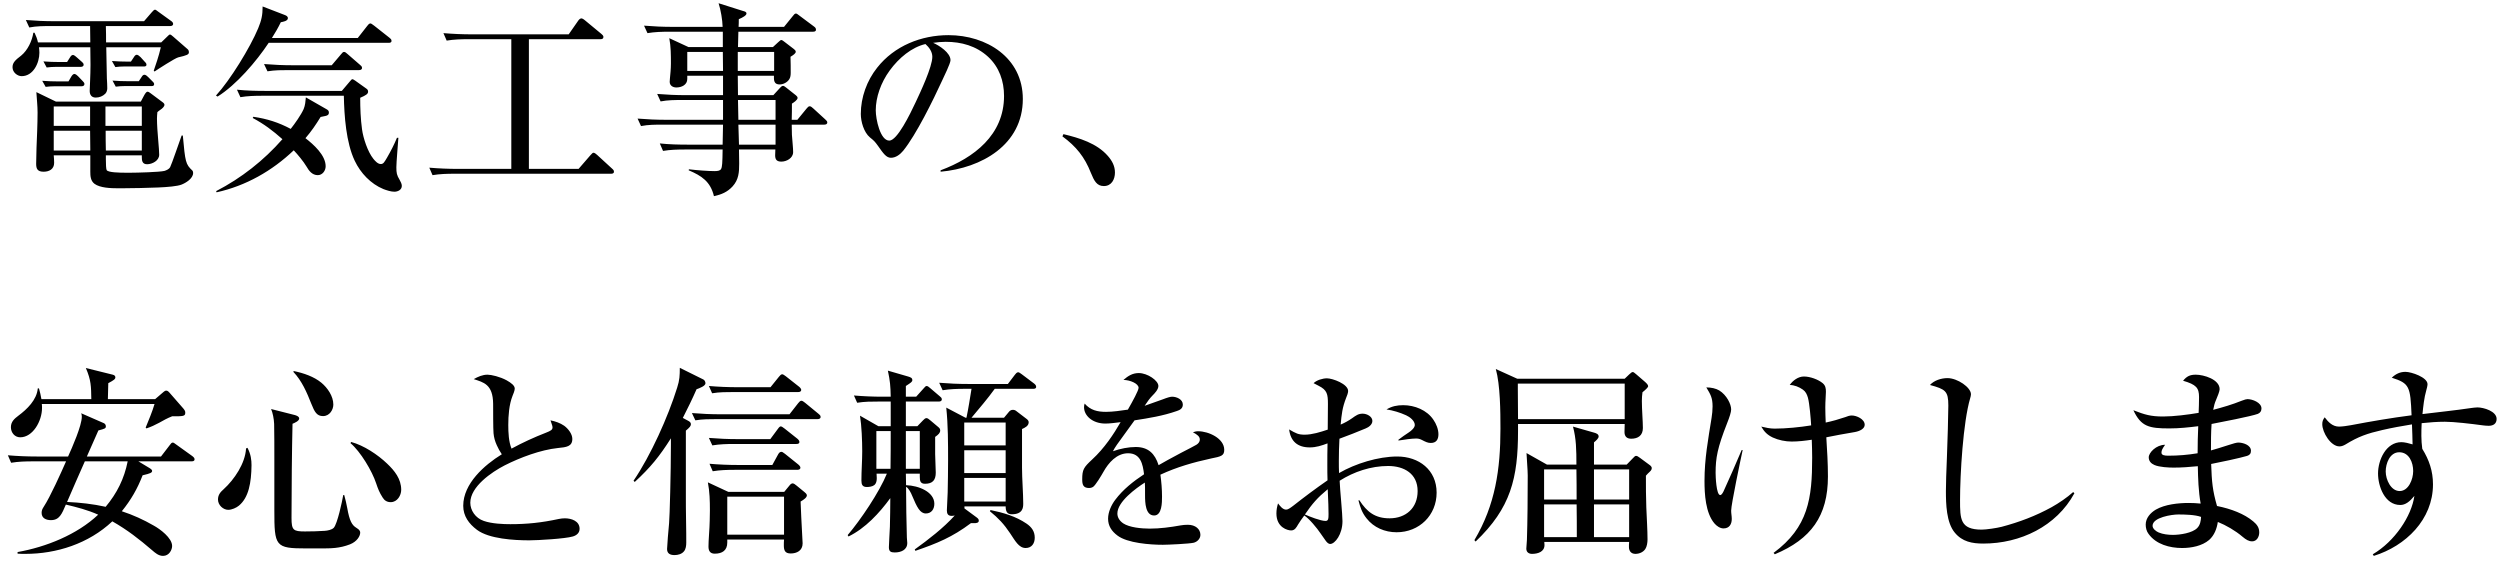 <svg width="297" height="67" viewBox="0 0 297 67" fill="none" xmlns="http://www.w3.org/2000/svg">
<path d="M12.576 3.096C12.6 3.744 12.6 4.392 12.6 5.04H19.152L19.944 4.272C20.04 4.176 20.112 4.104 20.184 4.104C20.28 4.104 20.352 4.152 20.568 4.344L22.248 5.808C22.368 5.904 22.44 6 22.44 6.216C22.44 6.48 22.2 6.576 21.168 6.816C20.784 6.912 18.744 8.232 18.36 8.496L18.264 8.4C18.48 7.752 18.864 6.696 19.104 5.616H12.624C12.648 6.864 12.672 8.088 12.696 9.312C12.72 9.72 12.744 10.104 12.744 10.488C12.744 10.704 12.672 10.968 12.504 11.136C12.216 11.424 11.808 11.592 11.376 11.592C10.872 11.592 10.656 11.256 10.656 10.8C10.656 10.56 10.752 8.88 10.752 7.704C10.752 7.008 10.728 6.312 10.728 5.616H4.632C4.656 5.832 4.68 6.048 4.68 6.264C4.68 7.464 3.96 9.048 2.568 9.048C2.088 9.048 1.488 8.616 1.488 7.992C1.488 7.488 1.752 7.176 2.52 6.6C3.288 5.976 3.816 4.848 3.96 3.888H4.104C4.296 4.296 4.416 4.608 4.512 5.04H10.728L10.704 3.096H6.072C5.184 3.096 4.32 3.096 3.48 3.264L3.072 2.376C4.224 2.472 5.352 2.52 6.504 2.52H17.112L18.024 1.464C18.192 1.272 18.312 1.152 18.408 1.152C18.504 1.152 18.552 1.2 18.84 1.416L20.304 2.472C20.448 2.568 20.568 2.688 20.568 2.832C20.568 3.048 20.376 3.096 20.208 3.096H12.576ZM13.296 7.248C13.944 7.296 14.592 7.32 15.216 7.32H15.552L15.888 6.816C15.96 6.696 16.08 6.504 16.248 6.504C16.368 6.504 16.56 6.648 16.704 6.792L17.16 7.296C17.256 7.392 17.4 7.512 17.4 7.68C17.4 7.896 17.208 7.896 17.088 7.896H14.784C14.424 7.896 14.064 7.92 13.704 7.968L13.296 7.248ZM5.16 7.296C5.784 7.344 6.432 7.368 7.08 7.368H7.968L8.304 6.84C8.376 6.72 8.496 6.528 8.664 6.528C8.712 6.528 8.832 6.552 9.096 6.792L9.696 7.32C9.816 7.416 9.936 7.536 9.936 7.68C9.936 7.896 9.744 7.944 9.576 7.944H6.648C6.288 7.944 5.904 7.968 5.544 8.016L5.16 7.296ZM5.016 9.6C5.664 9.648 6.312 9.672 6.936 9.672H8.136L8.472 9.096C8.544 8.976 8.688 8.784 8.832 8.784C8.976 8.784 9.168 8.952 9.264 9.048L9.816 9.624C9.912 9.72 10.032 9.84 10.032 9.984C10.032 10.176 9.864 10.248 9.696 10.248H6.504C6.144 10.248 5.784 10.272 5.424 10.32L5.016 9.6ZM13.368 9.576C13.992 9.624 14.64 9.648 15.288 9.648H16.488L16.824 9.144C16.896 9.024 16.992 8.88 17.16 8.88C17.304 8.88 17.472 9.024 17.592 9.144L18.072 9.624C18.168 9.72 18.312 9.84 18.312 9.984C18.312 10.128 18.24 10.224 18.048 10.224H14.856C14.496 10.224 14.112 10.248 13.752 10.296L13.368 9.576ZM14.472 22.368H14.016C13.152 22.368 11.88 22.32 11.232 21.84C10.752 21.48 10.728 20.904 10.728 20.376V18.456H6.384C6.408 18.744 6.432 19.032 6.432 19.344C6.432 20.088 5.856 20.4 5.184 20.4C4.464 20.4 4.296 20.064 4.296 19.464C4.296 18.6 4.368 16.56 4.416 15.576C4.44 14.856 4.464 14.088 4.464 13.368C4.464 12.576 4.368 11.76 4.32 10.944L6.648 12.072H16.728L17.112 11.352C17.232 11.136 17.376 10.896 17.52 10.896C17.64 10.896 17.712 10.944 17.904 11.088L19.32 12.144C19.488 12.264 19.536 12.36 19.536 12.456C19.536 12.648 19.296 12.888 19.032 13.056C18.96 13.104 18.768 13.248 18.696 13.32C18.672 13.584 18.648 13.848 18.648 14.088C18.648 14.808 18.72 15.792 18.792 16.608C18.864 17.4 18.912 18.096 18.912 18.384C18.912 19.08 18.096 19.512 17.472 19.512C16.872 19.512 16.848 19.032 16.848 18.648V18.456H12.576V18.912C12.576 19.488 12.6 20.088 12.672 20.208C12.84 20.496 14.208 20.52 15 20.52H15.48C16.272 20.52 18.96 20.448 19.536 20.304C19.776 20.232 20.088 20.088 20.208 19.872C20.4 19.512 21.336 16.752 21.576 16.104H21.72C22.008 19.272 22.056 19.512 22.848 20.256C22.92 20.328 22.944 20.472 22.944 20.544C22.944 21.216 22.056 21.744 21.552 21.936C21.048 22.128 19.92 22.224 18.816 22.272C17.52 22.32 15.816 22.368 14.472 22.368ZM6.384 12.648V14.952H10.704V12.648H6.384ZM16.848 14.952V12.648H12.528V14.952H16.848ZM6.384 15.528V17.88H10.728C10.728 17.088 10.704 16.296 10.704 15.528H6.384ZM16.848 17.88V15.528H12.552C12.552 16.296 12.552 17.088 12.576 17.88H16.848ZM32.304 4.512H42.504L43.632 3.072C43.704 2.976 43.848 2.784 43.992 2.784C44.088 2.784 44.16 2.832 44.448 3.048L46.272 4.488C46.392 4.584 46.512 4.68 46.512 4.848C46.512 5.064 46.344 5.088 46.152 5.088H31.92C30.456 7.296 28.08 10.08 25.848 11.472L25.656 11.352C27.336 9.528 29.712 5.664 30.672 3.36C31.056 2.424 31.2 1.824 31.2 0.768L33.816 1.776C34.008 1.848 34.2 1.944 34.2 2.16C34.2 2.496 33.624 2.592 33.36 2.64C33.048 3.288 32.688 3.912 32.304 4.512ZM31.368 7.608C32.52 7.704 33.648 7.752 34.8 7.752H39.408L40.488 6.48C40.656 6.264 40.752 6.168 40.872 6.168C41.016 6.168 41.136 6.288 41.304 6.432L42.768 7.704C42.888 7.8 43.008 7.896 43.008 8.064C43.008 8.28 42.816 8.328 42.648 8.328H34.368C33.48 8.328 32.64 8.328 31.776 8.472L31.368 7.608ZM40.608 10.8L41.544 9.696C41.712 9.504 41.784 9.408 41.856 9.408C41.904 9.408 42 9.432 42.192 9.576L43.536 10.536C43.68 10.632 43.728 10.752 43.728 10.896C43.728 11.16 43.464 11.328 42.792 11.616C42.792 12.864 42.84 14.112 43.008 15.36C43.152 16.416 43.68 18.024 44.352 18.864C44.568 19.128 44.88 19.488 45.24 19.488C45.552 19.488 45.672 19.248 45.984 18.72C46.416 17.976 46.824 17.184 47.16 16.368H47.328C47.28 17.136 47.088 19.272 47.088 19.872C47.088 20.544 47.136 20.808 47.472 21.36C47.592 21.576 47.736 21.84 47.736 22.08C47.736 22.56 47.256 22.776 46.848 22.776C46.44 22.776 45.936 22.608 45.552 22.464C44.04 21.84 42.84 20.568 42.144 19.104C41.112 16.944 40.896 13.752 40.848 11.376H31.152C30.264 11.376 29.4 11.4 28.56 11.544L28.152 10.656C29.304 10.776 30.432 10.8 31.584 10.8H40.608ZM36.288 16.416C37.248 17.16 38.688 18.432 38.688 19.752C38.688 20.28 38.304 20.808 37.752 20.808C37.08 20.808 36.696 20.28 36.408 19.776C36.048 19.176 35.376 18.36 34.896 17.856C32.328 20.304 29.208 22.08 25.728 22.848L25.68 22.704C28.656 21.168 31.344 19.056 33.552 16.536C32.424 15.528 31.368 14.736 30.024 14.016L30.096 13.872C31.728 14.112 33.096 14.544 34.536 15.312C35.016 14.712 35.76 13.656 36.072 12.96C36.264 12.504 36.288 12.048 36.336 11.568L38.808 12.984C38.976 13.08 39.072 13.176 39.072 13.368C39.072 13.656 38.88 13.728 38.664 13.776C38.448 13.824 38.328 13.848 38.088 13.896C37.512 14.832 37.008 15.576 36.288 16.416ZM62.832 4.656V20.064H68.736L70.128 18.456C70.32 18.24 70.416 18.144 70.512 18.144C70.632 18.144 70.848 18.312 70.944 18.408L72.696 20.016C72.888 20.184 72.936 20.256 72.936 20.4C72.936 20.616 72.744 20.64 72.576 20.64H53.976C53.112 20.64 52.248 20.664 51.384 20.808L51 19.92C52.128 20.016 53.28 20.064 54.408 20.064H60.744V4.656H55.656C54.792 4.656 53.928 4.68 53.064 4.824L52.68 3.936C53.808 4.032 54.96 4.08 56.088 4.08H67.56L68.664 2.496C68.76 2.352 68.904 2.184 69.072 2.184C69.144 2.184 69.312 2.256 69.504 2.424L71.448 4.032C71.568 4.128 71.688 4.248 71.688 4.392C71.688 4.608 71.52 4.656 71.328 4.656H62.832ZM87.672 5.592H91.824L92.448 5.016C92.616 4.872 92.736 4.752 92.808 4.752C92.928 4.752 93.096 4.896 93.192 4.968L94.32 5.832C94.416 5.904 94.536 6.024 94.536 6.144C94.536 6.336 94.272 6.528 93.912 6.744C93.936 7.584 93.936 7.92 93.936 8.64C93.936 8.904 93.912 9.192 93.768 9.408C93.528 9.792 93.048 10.032 92.616 10.032C92.088 10.032 91.944 9.72 91.944 9.264V9H87.648C87.648 9.768 87.672 10.536 87.672 11.304H91.872L92.664 10.44C92.76 10.344 92.88 10.2 93.024 10.2C93.144 10.2 93.312 10.344 93.408 10.416L94.56 11.328C94.68 11.424 94.752 11.52 94.752 11.64C94.752 11.88 94.272 12.192 94.08 12.312C94.08 12.96 94.08 13.584 94.056 14.232H94.728L95.808 12.912C95.952 12.744 96.048 12.624 96.192 12.624C96.336 12.624 96.456 12.744 96.624 12.888L98.04 14.184C98.208 14.328 98.28 14.424 98.28 14.544C98.28 14.76 98.088 14.808 97.92 14.808H94.056C94.056 15.744 94.08 16.272 94.176 17.208C94.2 17.496 94.224 17.808 94.224 18.072C94.224 18.792 93.432 19.2 92.832 19.2C92.304 19.2 92.088 18.984 92.088 18.456C92.088 18.216 92.112 18 92.112 17.76H87.792C87.792 18.312 87.816 18.864 87.816 19.416C87.816 20.448 87.768 21.336 87.024 22.152C86.4 22.824 85.704 23.112 84.816 23.304C84.408 21.576 83.352 20.88 81.816 20.232L81.84 20.112C82.848 20.232 84.168 20.328 84.888 20.328C85.272 20.328 85.536 20.28 85.656 20.088C85.8 19.848 85.824 19.368 85.848 17.76H81.36C80.496 17.76 79.632 17.784 78.768 17.928L78.384 17.04C79.512 17.16 80.64 17.184 81.792 17.184H85.848L85.896 14.808H78.744C77.856 14.808 77.016 14.808 76.152 14.976L75.744 14.088C76.896 14.184 78.024 14.232 79.176 14.232H85.896V11.88H81.072C80.208 11.88 79.344 11.88 78.48 12.048L78.072 11.16C79.224 11.256 80.352 11.304 81.504 11.304H85.896V9H81.648C81.648 9.096 81.648 9.288 81.648 9.384C81.648 10.08 80.976 10.392 80.352 10.392C79.944 10.392 79.56 10.176 79.56 9.72C79.56 9.624 79.584 9.48 79.584 9.36C79.632 8.88 79.704 8.16 79.704 7.56C79.704 6.552 79.704 5.544 79.512 4.536L81.792 5.592H85.872V3.768H79.512C78.648 3.768 77.784 3.792 76.92 3.936L76.512 3.048C77.664 3.144 78.792 3.192 79.944 3.192H85.848C85.824 2.352 85.632 1.2 85.368 0.384L88.248 1.296C88.512 1.368 88.68 1.416 88.68 1.608C88.68 1.824 88.272 2.064 87.768 2.28C87.768 2.592 87.768 2.88 87.744 3.192H93.144L94.176 1.92C94.32 1.728 94.416 1.608 94.56 1.608C94.656 1.608 94.776 1.704 94.992 1.872L96.696 3.144C96.864 3.264 96.936 3.36 96.936 3.528C96.936 3.744 96.744 3.768 96.552 3.768H87.72C87.696 4.392 87.696 4.992 87.672 5.592ZM87.648 6.168V8.424H91.968V6.168H87.648ZM85.896 8.424L85.872 6.168H81.648V8.424H85.896ZM87.672 11.88L87.72 14.232H92.136V11.88H87.672ZM87.72 14.808L87.792 17.184H92.136V14.808H87.72ZM111.744 20.4V20.232C115.728 18.744 119.28 16.032 119.28 11.4C119.28 9.624 118.704 7.968 117.384 6.744C115.968 5.448 114.216 4.968 112.344 4.968C111.84 4.968 111.336 5.016 110.856 5.088C111.576 5.4 112.92 6.264 112.92 7.152C112.92 7.536 112.128 9.12 111.912 9.6C110.856 11.904 108.84 16.008 107.304 17.904C106.944 18.336 106.44 18.744 105.84 18.744C105.288 18.744 104.928 18.216 104.304 17.328C103.92 16.8 103.848 16.728 103.344 16.32C102.624 15.72 102.264 14.448 102.264 13.536C102.264 11.568 102.984 9.576 104.208 8.04C106.248 5.448 109.44 4.176 112.68 4.176C117.192 4.176 121.512 6.84 121.512 11.76C121.512 17.208 116.592 19.968 111.744 20.4ZM109.944 5.232C108.312 5.616 106.8 6.864 105.696 8.376C104.64 9.816 104.04 11.568 104.04 13.104C104.04 14.16 104.568 16.704 105.648 16.704C106.584 16.704 108.096 13.608 108.792 12.12C109.344 10.944 110.76 7.944 110.76 6.744C110.76 6.144 110.376 5.616 109.944 5.232ZM126.216 16.2L126.336 15.936C128.232 16.392 130.296 17.016 131.616 18.528C132.12 19.104 132.456 19.728 132.456 20.496C132.456 21.312 132.048 22.104 131.136 22.104C130.296 22.104 129.984 21.48 129.6 20.544C128.856 18.648 127.848 17.4 126.216 16.2ZM12.816 47.416H18.432L19.44 46.552C19.56 46.456 19.632 46.408 19.752 46.408C19.848 46.408 19.944 46.432 20.136 46.648L21.792 48.544C22.008 48.808 22.008 48.904 22.008 49.048C22.008 49.456 21.744 49.456 20.448 49.456C19.896 49.672 19.416 49.936 18.912 50.224C18.384 50.512 17.952 50.704 17.4 50.896L17.304 50.8C17.664 49.912 18.096 48.904 18.36 47.992H4.968C4.992 48.16 4.992 48.304 4.992 48.472C4.992 50.008 3.912 51.952 2.4 51.952C1.752 51.952 1.296 51.4 1.296 50.752C1.296 50.104 1.704 49.744 2.184 49.384C3.216 48.616 4.368 47.512 4.488 46.144H4.632C4.752 46.624 4.848 46.936 4.92 47.416H10.848C10.824 45.88 10.824 45.184 10.2 43.72L13.392 44.512C13.584 44.56 13.704 44.656 13.704 44.824C13.704 45.04 13.536 45.16 12.864 45.52C12.84 46.144 12.84 46.792 12.816 47.416ZM16.44 54.808L17.832 55.648C17.952 55.72 18.072 55.84 18.072 55.936C18.072 56.152 17.88 56.248 16.944 56.464C16.32 58.072 15.576 59.368 14.472 60.736C15.792 61.168 17.064 61.744 18.264 62.44C19.008 62.848 20.448 63.904 20.448 64.864C20.448 65.296 20.112 66.04 19.368 66.04C18.84 66.04 18.432 65.68 18.072 65.368C16.536 64.048 15.12 62.944 13.344 61.936C10.512 64.6 6.696 65.8 3.024 65.8C2.712 65.8 2.4 65.8 2.088 65.776V65.584C5.472 64.984 9.144 63.52 11.664 61.144C10.44 60.592 9.144 60.256 7.824 59.944C7.344 61.072 7.056 61.792 6.048 61.792C5.496 61.792 4.944 61.576 4.944 60.928C4.944 60.616 5.04 60.448 5.208 60.184C5.976 59.008 7.248 56.176 7.848 54.808H3.912C3.048 54.808 2.184 54.832 1.32 54.976L0.936 54.088C2.064 54.184 3.216 54.232 4.344 54.232H8.088C8.568 53.176 9.72 50.56 9.72 49.504C9.72 49.336 9.696 49.24 9.648 49.096L12.336 50.272C12.504 50.344 12.576 50.512 12.576 50.656C12.576 50.896 12.432 50.944 11.688 51.136C11.232 52.168 10.776 53.2 10.32 54.232H19.128L20.16 52.888C20.304 52.696 20.376 52.576 20.544 52.576C20.616 52.576 20.784 52.696 20.976 52.84L22.848 54.184C23.064 54.352 23.112 54.448 23.112 54.568C23.112 54.784 22.92 54.808 22.728 54.808H16.44ZM15.168 54.808H10.08C9.36 56.416 8.664 58.024 7.968 59.632C9.504 59.704 11.04 59.872 12.552 60.208C13.896 58.6 14.76 56.872 15.168 54.808ZM34.896 44.08C36.072 44.32 37.32 44.752 38.184 45.472C38.904 46.072 39.6 47.056 39.6 48.064C39.6 48.664 39.168 49.432 38.376 49.432C37.632 49.432 37.368 48.928 36.984 47.968C36.456 46.624 35.856 45.232 34.848 44.176L34.896 44.08ZM32.208 48.592L35.04 49.312C35.208 49.36 35.544 49.48 35.544 49.72C35.544 50.008 34.992 50.248 34.752 50.344C34.68 53.344 34.632 58.24 34.632 61.528C34.632 62.992 34.848 63.136 36.24 63.136C36.96 63.136 37.872 63.112 38.568 63.064C38.928 63.04 39.408 62.944 39.648 62.704C40.08 62.248 40.656 59.536 40.776 58.816H40.896C41.04 59.344 41.16 59.848 41.256 60.376C41.52 61.864 41.808 62.392 42.336 62.704C42.744 62.944 42.792 63.136 42.792 63.28C42.792 63.664 42.432 64.336 41.568 64.672C40.32 65.152 39.336 65.152 38.016 65.152H36.384C32.688 65.152 32.592 64.912 32.592 60.592C32.592 58.072 32.592 56.32 32.592 54.592C32.592 53.272 32.592 51.304 32.568 50.368C32.544 49.744 32.4 49.048 32.208 48.592ZM41.712 52.504C43.224 52.912 44.88 54.016 45.984 55.072C46.872 55.912 47.664 56.896 47.664 58.192C47.664 58.84 47.208 59.656 46.416 59.656C45.984 59.656 45.672 59.464 45.456 59.104C45.072 58.504 44.904 58.072 44.688 57.424C44.208 55.96 42.816 53.632 41.64 52.648L41.712 52.504ZM29.4 53.2C29.808 53.968 29.88 54.664 29.88 55.264C29.856 57.352 29.544 59.104 28.392 60.064C28.08 60.328 27.528 60.568 27.12 60.568C26.52 60.568 25.896 60.016 25.896 59.344C25.896 58.792 26.184 58.456 26.568 58.12C27.84 56.968 29.136 55.048 29.232 53.272L29.4 53.2ZM60.768 53.296C62.088 52.576 63.456 51.952 64.872 51.4C65.424 51.184 65.64 51.064 65.64 50.776C65.64 50.68 65.616 50.536 65.4 49.936C65.976 50.056 66.552 50.248 67.032 50.584C67.488 50.92 67.992 51.544 67.992 52.144C67.992 53.056 67.272 53.128 66.288 53.224C64.224 53.44 61.8 54.352 59.952 55.288C58.416 56.08 55.872 57.808 55.872 59.728C55.872 60.616 56.472 61.552 57.48 61.888C58.44 62.224 59.808 62.272 60.624 62.272C62.592 62.272 64.296 62.104 66.408 61.648C66.624 61.6 66.912 61.576 67.104 61.576C67.872 61.576 68.856 61.888 68.856 62.824C68.856 63.328 68.472 63.616 68.04 63.736C67.152 64 63.888 64.192 62.88 64.192C61.08 64.192 58.104 64.024 56.664 62.944C55.704 62.224 55.032 61.312 55.032 60.088C55.032 57.448 57.552 55.24 59.616 53.968C59.376 53.608 59.184 53.272 59.016 52.888C58.8 52.408 58.68 51.976 58.632 51.472C58.584 50.992 58.584 48.616 58.584 47.968C58.56 45.64 57.432 45.424 56.28 45.04C56.784 44.752 57.336 44.512 57.912 44.512C58.368 44.512 59.4 44.752 60.192 45.184C60.744 45.496 61.152 45.808 61.152 46.168C61.152 46.384 60.984 46.816 60.888 47.032C60.48 48.064 60.384 49.384 60.384 50.488C60.384 51.376 60.432 52.48 60.768 53.296ZM81.12 49.648L81.744 49.984C81.936 50.08 82.08 50.2 82.08 50.392C82.08 50.608 81.936 50.776 81.48 51.16V59.008C81.48 59.56 81.48 60.784 81.504 61.864C81.528 62.92 81.528 63.952 81.528 64.456C81.528 64.816 81.48 65.224 81.264 65.488C81 65.824 80.544 65.944 80.136 65.944C79.632 65.944 79.248 65.776 79.248 65.224C79.248 64.912 79.416 62.848 79.488 62.152C79.56 61.408 79.704 56.056 79.704 52.84C79.704 52.576 79.704 52.312 79.704 52.072C78.336 54.232 77.28 55.528 75.408 57.256L75.264 57.112C77.304 54.112 79.368 49.528 80.448 46.048C80.736 45.16 80.76 44.608 80.76 43.696L83.568 45.088C83.712 45.16 83.808 45.376 83.808 45.52C83.808 45.736 83.544 45.904 83.328 46C83.088 46.12 82.968 46.168 82.752 46.24C82.248 47.392 81.696 48.52 81.12 49.648ZM84.216 45.856C85.344 45.952 86.496 46 87.624 46H91.536L92.544 44.752C92.688 44.584 92.784 44.464 92.928 44.464C93.024 44.464 93.168 44.56 93.36 44.704L94.944 45.952C95.088 46.072 95.184 46.216 95.184 46.312C95.184 46.528 94.992 46.576 94.824 46.576H87.192C86.328 46.576 85.464 46.576 84.6 46.72L84.216 45.856ZM82.2 49.072C83.352 49.168 84.48 49.216 85.632 49.216H93.792L94.824 47.896C94.968 47.728 95.064 47.608 95.208 47.608C95.304 47.608 95.472 47.704 95.64 47.848L97.248 49.168C97.368 49.264 97.488 49.36 97.488 49.528C97.488 49.744 97.296 49.792 97.128 49.792H85.2C84.312 49.792 83.448 49.792 82.608 49.936L82.2 49.072ZM84.216 52.024C85.368 52.12 86.496 52.168 87.648 52.168H91.512L92.4 50.968C92.568 50.728 92.664 50.656 92.76 50.656C92.856 50.656 93 50.752 93.216 50.92L94.728 52.12C94.896 52.264 94.968 52.384 94.968 52.504C94.968 52.72 94.776 52.744 94.584 52.744H87.216C86.352 52.744 85.488 52.768 84.624 52.912L84.216 52.024ZM84.288 55.096C85.416 55.192 86.568 55.24 87.696 55.24H91.752L92.448 53.968C92.568 53.752 92.688 53.68 92.832 53.68C92.928 53.68 92.976 53.704 93.264 53.92L94.848 55.192C94.992 55.312 95.088 55.456 95.088 55.552C95.088 55.768 94.896 55.816 94.704 55.816H87.264C86.4 55.816 85.536 55.84 84.672 55.984L84.288 55.096ZM86.52 58.432H93.168L93.84 57.616C93.936 57.496 94.08 57.424 94.152 57.424C94.296 57.424 94.464 57.544 94.632 57.688L95.568 58.456C95.664 58.528 95.856 58.696 95.856 58.84C95.856 59.104 95.52 59.344 95.112 59.584C95.112 59.872 95.256 62.872 95.304 63.64C95.328 63.976 95.352 64.432 95.352 64.552C95.352 65.416 94.656 65.752 93.936 65.752C93.264 65.752 93.12 65.392 93.12 64.792C93.12 64.6 93.12 64.312 93.144 64.096H86.4V64.456C86.4 65.392 85.8 65.776 84.912 65.776C84.36 65.776 84.168 65.44 84.168 64.936C84.168 64.768 84.192 63.928 84.24 63.376C84.312 62.488 84.336 61.072 84.336 60.64C84.336 59.464 84.312 58.456 84.096 57.304L86.52 58.432ZM86.4 59.008V63.52H93.144V59.008H86.4ZM109.272 56.272H107.616L107.64 57.64C109.176 57.688 111 58.456 111 59.848C111 60.472 110.664 61 109.992 61C109.296 61 108.936 60.256 108.36 58.888C108.24 58.576 107.952 58 107.64 57.832C107.64 59.416 107.688 62.392 107.736 63.856C107.736 64.024 107.784 64.36 107.784 64.504C107.784 65.344 107.016 65.632 106.296 65.632C105.816 65.632 105.6 65.512 105.6 65.008C105.6 64.72 105.696 63.112 105.72 62.56C105.744 61.432 105.768 60.304 105.768 59.176C104.472 60.952 102.816 62.752 100.8 63.736L100.704 63.568C102.24 61.768 104.472 58.456 105.36 56.272H104.136C104.136 56.44 104.16 56.632 104.16 56.8C104.16 57.112 104.112 57.448 103.848 57.64C103.632 57.808 103.248 57.856 102.984 57.856C102.456 57.856 102.336 57.568 102.336 57.088C102.336 55.912 102.432 54.76 102.432 53.608C102.432 52.384 102.36 50.56 102.168 49.384L104.352 50.632H105.816V47.704H104.424C103.56 47.704 102.696 47.704 101.832 47.848L101.448 46.984C102.576 47.08 103.728 47.128 104.856 47.128H105.816C105.792 45.856 105.744 45.28 105.48 44.032L107.88 44.728C108.192 44.824 108.384 44.896 108.384 45.16C108.384 45.352 108.24 45.448 107.616 45.856V47.128H108.84L109.704 46.168C109.872 45.976 109.968 45.856 110.088 45.856C110.208 45.856 110.352 45.976 110.52 46.12L111.648 47.08C111.768 47.176 111.888 47.272 111.888 47.44C111.888 47.656 111.696 47.704 111.528 47.704H107.616V50.632H108.984L109.656 49.936C109.8 49.792 109.92 49.672 110.064 49.672C110.184 49.672 110.328 49.768 110.52 49.936L111.432 50.704C111.576 50.824 111.696 50.92 111.696 51.136C111.696 51.424 111.504 51.616 111.096 51.904V53.944C111.096 54.568 111.168 55.528 111.168 56.152C111.168 57.016 110.808 57.472 109.896 57.472C109.344 57.472 109.272 57.136 109.272 56.656V56.272ZM114.576 60.16V60.4L116.04 61.48C116.232 61.624 116.28 61.72 116.28 61.864C116.28 62.128 115.944 62.152 115.752 62.152H115.344C113.136 63.808 111.336 64.552 108.744 65.44L108.672 65.272C110.304 64.096 112.08 62.728 113.424 61.24C113.304 61.264 113.184 61.288 113.064 61.288C112.632 61.288 112.488 61.048 112.488 60.64C112.488 60.424 112.56 58.984 112.584 58.504C112.608 57.256 112.632 55.984 112.632 54.736C112.632 52.624 112.632 50.512 112.416 48.424L114.696 49.624H114.816C115.056 48.496 115.224 47.344 115.416 46.192H114.576C113.712 46.192 112.848 46.216 111.984 46.36L111.576 45.472C112.728 45.568 113.856 45.616 115.008 45.616H119.736L120.576 44.512C120.672 44.392 120.792 44.224 120.96 44.224C121.056 44.224 121.2 44.32 121.392 44.464L122.856 45.568C122.976 45.664 123.096 45.784 123.096 45.952C123.096 46.168 122.904 46.192 122.736 46.192H118.176C117.312 47.392 116.352 48.496 115.416 49.624H119.28L119.88 48.904C119.976 48.784 120.144 48.688 120.312 48.688C120.504 48.688 120.624 48.736 120.768 48.856L121.992 49.792C122.088 49.864 122.208 50.008 122.208 50.152C122.208 50.608 121.776 50.8 121.416 50.968C121.416 52.456 121.416 54.088 121.416 55.576C121.416 56.824 121.56 58.648 121.56 59.824C121.56 60.304 121.512 61.096 120.192 61.096C119.616 61.096 119.472 60.712 119.472 60.16H114.576ZM114.552 50.2V52.912H119.472V50.2H114.552ZM109.272 55.696V51.208H107.616V55.696H109.272ZM105.792 55.696C105.816 54.208 105.816 52.744 105.816 51.208H104.112V55.696H105.792ZM114.552 53.488V56.2H119.472V53.488H114.552ZM114.552 56.776V59.584H119.472V56.776H114.552ZM117.672 60.592C119.184 60.904 120.672 61.336 121.944 62.2C122.544 62.608 122.928 63.112 122.928 63.88C122.928 64.552 122.568 65.104 121.848 65.104C121.032 65.104 120.6 64.24 120 63.352C119.28 62.272 118.608 61.552 117.6 60.736L117.672 60.592ZM133.992 48.664C134.568 47.656 135.264 46.384 135.264 46.072C135.264 45.568 134.232 45.136 133.464 45.136C134.016 44.656 134.544 44.32 135.288 44.32C136.32 44.32 137.616 45.208 137.616 45.856C137.616 46.288 137.136 46.768 136.944 46.96C136.584 47.32 136.32 47.704 135.984 48.208C136.824 47.92 137.568 47.656 138.144 47.44C138.696 47.224 139.056 47.128 139.248 47.128C139.776 47.128 140.52 47.44 140.52 48.064C140.52 48.52 140.184 48.712 139.8 48.832C138.144 49.408 136.512 49.672 134.784 49.936C134.52 50.32 133.992 51.04 133.464 51.76C132.912 52.504 132.408 53.2 132.216 53.608C133.08 53.296 134.088 53.104 134.928 53.104C136.416 53.104 137.208 53.896 137.64 55.264C138 55.048 139.296 54.328 140.304 53.8C140.952 53.464 141.984 52.936 142.128 52.84C142.32 52.72 142.536 52.528 142.536 52.216C142.536 51.856 142.248 51.64 141.72 51.352C141.936 51.28 142.104 51.232 142.344 51.232C143.568 51.232 145.44 52.072 145.44 53.44C145.44 54.136 145.08 54.232 143.856 54.472C141.768 54.928 139.824 55.48 137.856 56.392C137.976 57.256 138.048 58.12 138.048 59.008C138.048 59.68 138.048 61.24 137.112 61.24C136.08 61.24 136.032 59.728 136.032 58.864C136.032 57.976 136.032 57.688 136.008 57.328C134.952 58 132.744 59.608 132.744 61C132.744 61.456 132.984 61.864 133.44 62.176C134.16 62.656 135.576 62.8 136.584 62.8C137.808 62.8 139.056 62.632 140.256 62.416C140.52 62.368 140.808 62.344 141.12 62.344C142.008 62.344 142.608 62.848 142.608 63.544C142.608 64 142.224 64.384 141.792 64.48C141.288 64.6 138.768 64.72 138.144 64.72C136.68 64.72 133.92 64.528 132.744 63.616C132.072 63.112 131.64 62.488 131.64 61.624C131.64 60.808 132.048 59.968 132.48 59.392C133.416 58.144 134.64 57.184 135.912 56.344C135.768 55.144 135.504 53.848 134.016 53.848C132.672 53.848 131.688 54.976 131.088 56.056C130.872 56.44 130.152 57.664 129.84 57.856C129.672 57.952 129.552 57.976 129.384 57.976C128.664 57.976 128.568 57.544 128.568 56.944C128.568 55.792 128.736 55.528 129.744 54.592C131.208 53.248 132.312 51.568 133.128 50.152C132.6 50.224 131.784 50.32 131.328 50.32C129.792 50.32 128.784 49.384 128.784 48.376C128.784 48.208 128.808 48.112 128.856 47.944C129.552 48.736 130.368 48.928 131.4 48.928C132.192 48.928 133.2 48.784 133.992 48.664ZM157.734 51.04C157.734 50.032 157.758 49 157.758 47.992C157.758 46.816 157.662 46.336 156.654 45.832C156.462 45.736 156.27 45.64 156.054 45.52C156.414 45.16 157.134 44.944 157.638 44.944C158.31 44.944 160.158 45.616 160.158 46.456C160.158 46.672 160.014 47.056 159.918 47.272C159.462 48.448 159.39 49.192 159.27 50.44C159.726 50.248 160.206 49.984 160.614 49.696C161.118 49.336 161.382 49.144 161.886 49.144C162.39 49.144 163.038 49.48 163.038 50.008C163.038 50.44 162.606 50.752 162.246 50.896C161.214 51.328 160.182 51.736 159.126 52.12C159.078 53.008 159.054 53.896 159.054 54.76C159.054 55.24 159.054 55.72 159.078 56.2C161.022 55.072 163.734 54.232 165.99 54.232C168.558 54.232 170.67 55.816 170.67 58.528C170.67 61.216 168.606 63.232 165.918 63.232C164.526 63.232 163.206 62.68 162.342 61.576C161.79 60.88 161.598 60.256 161.382 59.44H161.502C162.39 60.808 163.35 61.576 165.078 61.576C167.022 61.576 168.414 60.352 168.414 58.336C168.414 56.272 166.806 55.36 164.91 55.36C162.87 55.36 160.854 56.032 159.15 57.112C159.174 57.664 159.246 58.6 159.342 59.704C159.414 60.544 159.486 61.552 159.486 61.912C159.486 63.472 158.598 64.624 158.022 64.624C157.854 64.624 157.662 64.48 157.494 64.24C157.302 63.976 157.086 63.664 156.87 63.352C156.486 62.776 155.526 61.6 154.95 61.24C154.734 61.528 154.374 62.032 154.206 62.32C154.014 62.656 153.822 63.016 153.39 63.016C152.982 63.016 151.638 62.68 151.638 61C151.638 60.568 151.71 60.208 151.83 59.8C152.046 60.088 152.382 60.544 152.79 60.544C153.006 60.544 153.246 60.376 153.63 60.088C154.878 59.104 156.318 58.024 157.71 57.064C157.686 56.464 157.686 55.84 157.686 55.24C157.686 54.496 157.686 53.656 157.71 52.672C157.014 52.936 156.366 53.152 155.598 53.152C154.158 53.152 153.318 52.432 153.15 51.016C153.966 51.496 154.254 51.64 154.998 51.64C155.886 51.64 156.87 51.328 157.734 51.04ZM164.718 48.64C165.366 48.256 165.966 48.136 166.71 48.136C168.054 48.136 169.518 48.712 170.286 49.864C170.622 50.344 170.886 50.992 170.886 51.592C170.886 52.216 170.622 52.624 169.974 52.624C169.638 52.624 169.374 52.504 168.918 52.264C168.678 52.144 168.486 52.096 168.246 52.096C167.742 52.096 166.854 52.216 166.134 52.336V52.24C166.47 51.976 167.022 51.592 167.358 51.376C167.694 51.16 168.078 50.8 168.078 50.488C168.078 49.984 167.478 49.528 167.046 49.336C166.302 49 165.51 48.76 164.718 48.64ZM157.734 58.12C156.51 59.128 155.91 59.824 155.022 61.12C155.55 61.36 156.894 61.888 157.47 61.888C157.806 61.888 157.83 61.624 157.83 61.072C157.83 60.52 157.806 59.584 157.734 58.12ZM180.246 44.992H193.014L193.542 44.488C193.758 44.272 193.878 44.2 193.974 44.2C194.046 44.2 194.142 44.248 194.382 44.464L195.438 45.376C195.654 45.568 195.798 45.736 195.798 45.88C195.798 46.024 195.486 46.312 195.126 46.6C195.078 46.984 195.054 47.248 195.054 47.632C195.054 48.712 195.174 50.032 195.174 50.848C195.174 51.736 194.598 52.12 193.782 52.12C193.254 52.12 192.99 51.832 192.99 51.328C192.99 51.112 193.014 50.68 193.014 50.368H180.342C180.342 50.632 180.342 50.92 180.342 51.184C180.342 56.824 179.478 60.352 175.302 64.336L175.158 64.168C177.654 59.968 178.254 55.72 178.254 50.92C178.254 48.904 178.23 45.736 177.702 43.84L180.246 44.992ZM180.318 45.568V46.264C180.318 47.44 180.342 48.616 180.342 49.792H193.014V45.568H180.318ZM189.366 55.192H193.254L194.022 54.4C194.214 54.208 194.238 54.16 194.382 54.16C194.502 54.16 194.598 54.232 194.838 54.4L195.942 55.216C196.086 55.312 196.23 55.456 196.23 55.6C196.23 55.84 196.086 55.96 195.774 56.248C195.702 56.32 195.606 56.44 195.534 56.512C195.534 57.784 195.534 59.032 195.582 60.28C195.63 61.504 195.726 62.992 195.726 64.096C195.726 64.456 195.654 64.936 195.462 65.224C195.222 65.584 194.766 65.8 194.286 65.8C193.782 65.8 193.518 65.464 193.518 64.984C193.518 64.792 193.518 64.576 193.542 64.384H183.462C183.462 64.504 183.486 64.624 183.486 64.744C183.486 65.56 182.694 65.8 181.998 65.8C181.662 65.8 181.326 65.632 181.326 65.176C181.326 65.032 181.374 64.528 181.398 64.144C181.47 61.888 181.494 59.032 181.494 56.488C181.494 55.84 181.374 54.52 181.35 53.824L183.774 55.192H187.278C187.278 53.416 187.254 52.12 186.87 50.68L189.39 51.4C189.63 51.472 189.918 51.568 189.918 51.856C189.918 52.072 189.63 52.336 189.366 52.552V55.192ZM189.366 55.768V59.344H193.542V55.768H189.366ZM187.302 59.344C187.302 58.144 187.302 56.968 187.278 55.768H183.438V59.344H187.302ZM189.366 59.92V63.808H193.542V59.92H189.366ZM187.326 63.808C187.326 62.512 187.326 61.216 187.302 59.92H183.438V63.808H187.326ZM216.894 50.2C217.686 50.032 218.454 49.816 219.222 49.552C219.462 49.456 219.726 49.36 219.99 49.36C220.566 49.36 221.526 49.792 221.526 50.464C221.526 50.896 221.022 51.208 220.35 51.328C219.102 51.544 217.998 51.736 216.966 51.952C217.062 53.488 217.158 55.048 217.158 56.608C217.158 61.312 215.142 64.048 210.846 65.848L210.702 65.68C214.83 62.632 215.286 59.2 215.286 54.376C215.286 53.656 215.262 52.96 215.238 52.24C214.446 52.36 213.654 52.456 212.838 52.456C212.118 52.456 211.278 52.288 210.606 51.976C209.958 51.664 209.598 51.304 209.238 50.68C209.742 50.8 210.27 50.92 210.822 50.92C212.166 50.92 213.846 50.752 215.166 50.536C215.118 49.744 214.974 47.944 214.782 47.248C214.662 46.84 214.518 46.528 214.182 46.288C213.75 45.976 213.15 45.736 212.622 45.736C212.982 45.208 213.63 44.728 214.302 44.728C215.022 44.728 215.982 45.064 216.534 45.52C216.87 45.808 216.918 46.12 216.918 46.552C216.918 46.936 216.846 47.632 216.846 48.4C216.846 49 216.87 49.6 216.894 50.2ZM202.71 46.024C203.286 46.024 203.838 46.144 204.246 46.384C205.134 46.936 205.662 48.016 205.662 48.64C205.662 48.952 205.47 49.552 205.182 50.272C204.03 53.2 203.814 54.4 203.814 56.176C203.814 56.56 203.886 58.816 204.366 58.816C204.51 58.816 204.654 58.576 204.75 58.384C205.47 56.8 206.214 55.12 206.91 53.464H207.03C206.79 54.568 205.662 59.92 205.662 60.664C205.662 61 205.734 61.312 205.734 61.648C205.734 62.272 205.446 62.776 204.75 62.776C204.342 62.776 203.934 62.488 203.67 62.176C202.614 60.928 202.494 58.696 202.494 57.136C202.494 54.496 202.926 52.216 203.334 49.648C203.406 49.192 203.454 48.736 203.454 48.28C203.454 47.248 203.214 46.864 202.71 46.024ZM229.278 45.736C229.782 45.184 230.622 44.92 231.366 44.92C232.542 44.92 234.15 46.024 234.15 46.84C234.15 46.984 234.102 47.152 234.054 47.32C233.214 50.176 232.854 56.344 232.854 59.416C232.854 61.648 232.854 62.92 235.422 62.92C235.974 62.92 237.246 62.728 237.798 62.584C239.886 62.032 241.854 61.288 243.726 60.256C244.59 59.776 245.574 59.104 246.294 58.456L246.438 58.6C244.302 62.536 240.006 64.576 235.614 64.576C234.294 64.576 233.118 64.36 232.23 63.28C231.222 62.08 231.174 59.848 231.174 58.336C231.174 57.52 231.222 55.96 231.294 54.328C231.366 52.648 231.462 49.096 231.462 48.184C231.462 46.456 231.126 46.24 229.278 45.736ZM261.198 49.048C261.222 48.424 261.246 47.8 261.246 47.176C261.246 46.072 260.91 45.688 259.35 45.232C259.782 44.704 260.166 44.512 260.862 44.512C261.798 44.512 263.694 45.064 263.694 46.24C263.694 46.48 263.43 47.128 263.286 47.464C263.094 47.896 263.022 48.208 262.926 48.688C264.102 48.376 265.182 48.064 266.31 47.608C266.67 47.464 266.886 47.416 267.006 47.416C267.582 47.416 268.662 47.824 268.662 48.52C268.662 48.832 268.518 49.048 268.23 49.168C267.462 49.456 263.742 50.176 262.734 50.368C262.662 51.424 262.662 52.456 262.662 53.512C263.022 53.416 264.126 53.08 264.774 52.864C265.278 52.696 265.71 52.576 265.902 52.576C266.43 52.576 267.414 52.84 267.414 53.56C267.414 53.896 267.246 54.064 266.958 54.16C266.166 54.4 263.598 54.952 262.686 55.12C262.758 57.256 262.854 58.288 263.382 60.112C265.062 60.448 266.622 61.048 267.678 61.936C268.11 62.296 268.398 62.656 268.398 63.256C268.398 63.76 268.11 64.312 267.558 64.312C267.15 64.312 266.838 64.12 266.406 63.76C265.566 63.04 264.438 62.392 263.478 62.008C263.358 62.8 263.07 63.592 262.446 64.144C261.606 64.864 260.334 65.104 259.23 65.104C257.766 65.104 256.134 64.672 255.246 63.424C255.006 63.112 254.91 62.704 254.91 62.32C254.91 61.552 255.462 60.928 256.11 60.544C257.19 59.92 258.774 59.752 260.022 59.752C260.454 59.752 260.982 59.776 261.438 59.824C261.174 58.36 261.126 56.8 261.102 55.384C260.142 55.48 259.182 55.552 258.222 55.552C257.67 55.552 256.542 55.504 255.942 55.24C255.558 55.072 255.27 54.784 255.27 54.328C255.27 53.776 256.158 52.84 257.214 52.84C256.878 53.32 256.782 53.512 256.782 53.776C256.782 54.088 257.166 54.136 257.598 54.136C258.774 54.136 259.926 54.04 261.078 53.848C261.078 52.768 261.102 51.688 261.15 50.632C260.022 50.776 258.87 50.896 257.718 50.896C255.294 50.896 254.358 50.68 253.446 48.736C254.79 49.264 255.51 49.48 256.974 49.48C258.246 49.48 259.926 49.264 261.198 49.048ZM261.486 61.408C260.766 61.144 259.542 61.12 258.774 61.12C258.03 61.12 255.726 61.456 255.726 62.464C255.726 62.824 256.158 63.136 256.446 63.256C256.95 63.472 257.598 63.544 258.15 63.544C258.966 63.544 260.454 63.328 261.03 62.728C261.39 62.368 261.462 61.864 261.486 61.408ZM286.494 49.336C286.35 45.904 286.254 45.544 284.142 44.872C284.622 44.416 285.126 44.176 285.774 44.176C286.47 44.176 288.39 44.824 288.39 45.64C288.39 45.832 288.294 46.192 288.246 46.36C287.982 47.272 287.886 48.256 287.79 49.192C289.71 48.952 291.654 48.76 293.574 48.472C293.814 48.448 294.054 48.4 294.318 48.4C295.062 48.4 296.598 48.856 296.598 49.768C296.598 50.344 296.19 50.584 295.662 50.584C295.446 50.584 295.158 50.56 294.99 50.536C293.574 50.344 291.534 50.104 290.454 50.104C289.542 50.104 288.606 50.176 287.694 50.272C287.646 51.28 287.622 52.288 287.766 53.32C288.582 54.64 289.038 55.96 289.038 57.544C289.038 61.72 285.798 64.864 282.006 66.04L281.886 65.848C284.502 64.312 286.494 61.312 286.83 58.912C286.278 59.584 285.774 59.992 285.15 59.992C283.302 59.992 282.51 57.76 282.51 56.248C282.51 54.664 283.446 52.528 285.294 52.528C285.654 52.528 286.23 52.672 286.614 52.792C286.614 52.336 286.566 51.016 286.542 50.416C285.342 50.608 284.166 50.824 283.014 51.088C281.238 51.496 280.182 51.856 278.622 52.816C278.406 52.936 278.19 53.032 277.926 53.032C276.894 53.032 275.886 51.376 275.886 50.392C275.886 50.032 275.982 49.84 276.174 49.576C276.606 50.152 277.11 50.68 277.878 50.68C278.262 50.68 278.91 50.584 279.294 50.512C281.694 50.056 284.07 49.648 286.494 49.336ZM285.03 53.728C283.902 53.728 283.422 55.072 283.422 56.008C283.422 56.992 284.046 58.336 285.078 58.336C286.134 58.336 286.686 56.944 286.686 55.96C286.686 54.952 286.206 53.728 285.03 53.728Z" fill="black"/>
</svg>
